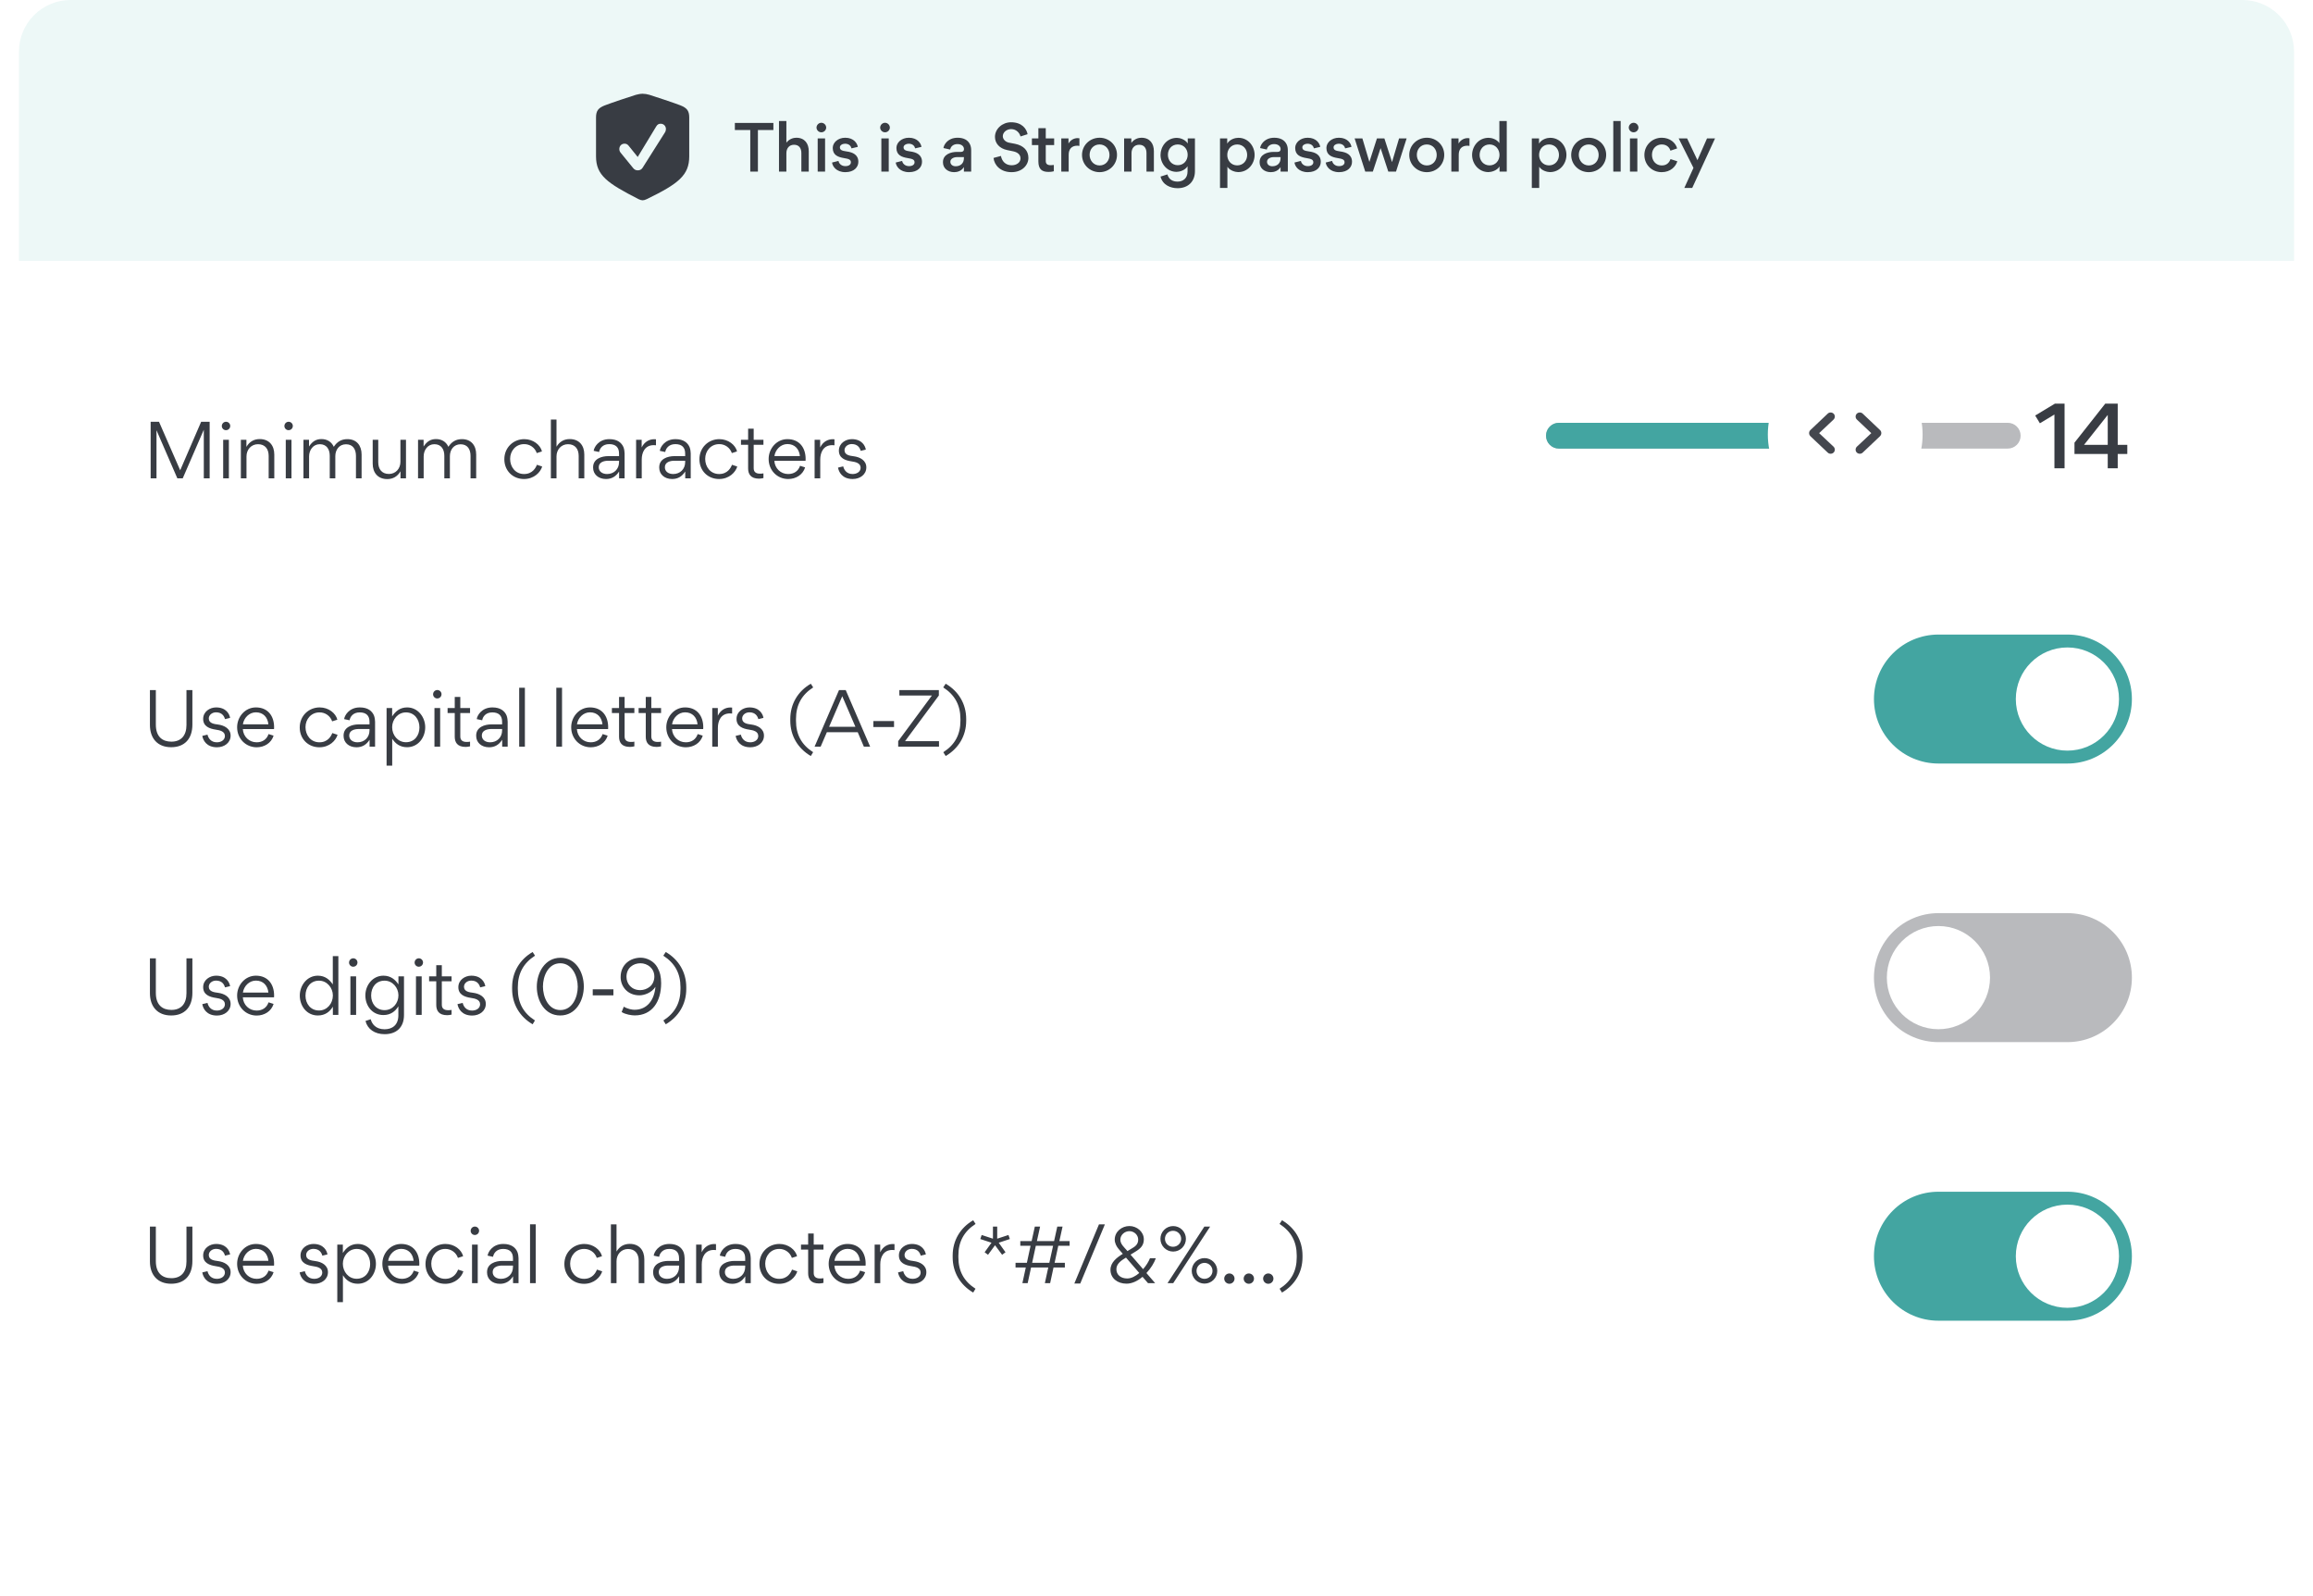 <svg width="3050" height="2105" viewBox="0 0 3050 2105" fill="none" xmlns="http://www.w3.org/2000/svg">
<g filter="url(#filter0_d_70_1887)">
<path d="M2956.97 0H93.028C55.457 0 25 30.457 25 68.028V1986.39C25 2023.96 55.457 2054.42 93.028 2054.42H2956.97C2994.54 2054.42 3025 2023.96 3025 1986.39V68.028C3025 30.457 2994.54 0 2956.97 0Z" fill="white"/>
</g>
<path d="M253.695 909.944H245.887V955.944C245.887 969.845 238.837 977.944 225.979 977.944C214.454 977.944 205.504 971.753 205.504 955.469V909.944H197.695V955.845C197.695 973.469 207.603 985.277 225.695 985.277C243.411 985.277 253.695 974.228 253.695 955.37V909.944ZM304.085 970.036C304.085 960.802 295.709 956.419 287.418 955.37C282.184 954.703 275.326 953.753 275.326 947.37C275.326 942.994 279.418 939.277 284.943 939.277C293.043 939.277 295.801 944.802 296.66 948.228L303.419 946.611C302.66 941.753 298.376 932.802 284.943 932.802C276.567 932.802 267.901 938.419 267.901 947.944C267.901 957.845 276.184 960.894 284.66 962.136C289.901 962.894 296.567 964.327 296.567 970.511C296.567 975.845 291.518 978.802 285.993 978.802C278.085 978.802 274.66 973.277 273.61 968.703L266.752 970.327C267.709 976.036 272.284 985.37 286.085 985.37C295.901 985.37 304.085 979.37 304.085 970.036ZM361.348 961.37C361.44 960.611 361.44 959.753 361.44 958.894C361.44 944.036 353.156 932.802 337.44 932.802C323.156 932.802 312.681 945.178 312.681 958.994C312.681 973.66 323.731 985.37 338.489 985.37C348.582 985.37 357.731 979.845 360.773 970.036L354.106 967.944C351.731 975.086 345.915 978.802 338.397 978.802C328.489 978.802 320.773 971.277 320.206 961.37H361.348ZM320.298 955.086C321.539 946.611 328.582 939.277 337.44 939.277C347.156 939.277 352.965 945.845 353.915 955.086H320.298ZM402.844 958.802C402.844 948.228 410.369 939.37 421.227 939.37C424.913 939.302 428.524 940.41 431.537 942.533C434.551 944.657 436.809 947.685 437.986 951.178L444.844 948.994C442.745 940.419 433.319 932.802 421.511 932.802C407.128 932.802 395.227 943.845 395.227 959.277C395.227 974.511 406.461 985.37 421.128 985.37C434.461 985.37 442.844 976.511 445.128 968.894L438.177 966.611C436.745 970.419 432.461 978.802 421.227 978.802C409.702 978.802 402.844 969.37 402.844 958.802ZM487.248 955.178H473.149C464.106 955.178 453.057 958.802 453.057 969.845V970.419C453.057 978.994 459.816 985.37 470.106 985.37C477.723 985.37 483.248 981.845 487.248 975.561H487.34V984.511H494.582V951.66C494.582 950.036 494.199 946.036 493.057 943.277C490.582 937.66 485.248 932.802 474.482 932.802C459.915 932.802 454.199 943.944 453.816 948.228L460.957 949.753C461.816 944.894 465.723 939.37 474.291 939.37C482.773 939.37 487.248 943.561 487.248 951.753V955.178ZM487.248 961.277V963.086C487.248 972.419 480.482 978.802 471.44 978.802C465.34 978.802 460.482 975.561 460.482 969.845C460.482 962.994 467.624 961.277 473.057 961.277H487.248ZM560.709 958.994C560.709 945.753 551.284 932.802 536.801 932.802C527.184 932.802 521.184 938.327 517.092 944.703V933.66H509.759V1009.56H517.184V974.036C521.284 980.511 527.376 985.277 536.801 985.277C551.284 985.277 560.709 972.703 560.709 958.994ZM535.284 978.703C524.518 978.703 517.092 969.37 517.092 958.894C517.092 948.703 524.801 939.37 535.284 939.37C546.518 939.37 553.092 948.611 553.092 959.178C553.092 969.944 546.518 978.703 535.284 978.703ZM571.078 915.469C571.08 916.934 571.663 918.338 572.698 919.373C573.734 920.409 575.138 920.992 576.603 920.994C577.71 921.004 578.794 920.684 579.718 920.075C580.643 919.466 581.365 918.596 581.793 917.576C582.221 916.555 582.336 915.43 582.122 914.344C581.909 913.258 581.377 912.26 580.594 911.478C579.811 910.695 578.814 910.163 577.728 909.95C576.642 909.736 575.517 909.851 574.496 910.279C573.476 910.707 572.606 911.429 571.997 912.353C571.388 913.278 571.068 914.362 571.078 915.469ZM572.887 933.66V984.511H580.411V933.66H572.887ZM614.014 984.894C615.348 984.894 618.305 984.611 619.83 984.136V977.944C618.323 978.233 616.789 978.361 615.255 978.327C609.638 978.327 606.972 975.753 606.972 971.178V940.228H619.83V933.66H606.972V918.994H599.638V933.66H590.206V940.228H599.638V971.37C599.638 978.802 602.972 984.894 614.014 984.894ZM662.099 955.178H648.007C638.957 955.178 627.908 958.802 627.908 969.845V970.419C627.908 978.994 634.674 985.37 644.957 985.37C652.575 985.37 658.099 981.845 662.099 975.561H662.199V984.511H669.433V951.66C669.433 950.036 669.057 946.036 667.908 943.277C665.433 937.66 660.099 932.802 649.34 932.802C634.766 932.802 629.057 943.944 628.674 948.228L635.816 949.753C636.674 944.894 640.575 939.37 649.149 939.37C657.624 939.37 662.099 943.561 662.099 951.753V955.178ZM662.099 961.277V963.086C662.099 972.419 655.34 978.802 646.291 978.802C640.199 978.802 635.34 975.561 635.34 969.845C635.34 962.994 642.482 961.277 647.908 961.277H662.099ZM684.61 906.894V984.511H692.135V906.894H684.61ZM733.582 906.894V984.511H741.106V906.894H733.582ZM801.858 961.37C801.95 960.611 801.95 959.753 801.95 958.894C801.95 944.036 793.667 932.802 777.95 932.802C763.667 932.802 753.192 945.178 753.192 958.994C753.192 973.66 764.234 985.37 779 985.37C789.092 985.37 798.234 979.845 801.284 970.036L794.617 967.944C792.234 975.086 786.426 978.802 778.901 978.802C769 978.802 761.284 971.277 760.716 961.37H801.858ZM760.808 955.086C762.05 946.611 769.092 939.277 777.95 939.277C787.667 939.277 793.475 945.845 794.426 955.086H760.808ZM830.681 984.894C832.014 984.894 834.965 984.611 836.489 984.136V977.944C835.348 978.228 833.539 978.327 831.922 978.327C826.298 978.327 823.631 975.753 823.631 971.178V940.228H836.489V933.66H823.631V918.994H816.298V933.66H806.872V940.228H816.298V971.37C816.298 978.802 819.631 984.894 830.681 984.894ZM865.908 984.894C867.241 984.894 870.191 984.611 871.716 984.136V977.944C870.574 978.228 868.766 978.327 867.149 978.327C861.525 978.327 858.858 975.753 858.858 971.178V940.228H871.716V933.66H858.858V918.994H851.525V933.66H842.099V940.228H851.525V971.37C851.525 978.802 854.858 984.894 865.908 984.894ZM927.255 961.37C927.348 960.611 927.348 959.753 927.348 958.894C927.348 944.036 919.064 932.802 903.348 932.802C889.064 932.802 878.589 945.178 878.589 958.994C878.589 973.66 889.638 985.37 904.397 985.37C914.489 985.37 923.638 979.845 926.681 970.036L920.014 967.944C917.638 975.086 911.823 978.802 904.305 978.802C894.397 978.802 886.681 971.277 886.114 961.37H927.255ZM886.206 955.086C887.447 946.611 894.489 939.277 903.348 939.277C913.064 939.277 918.872 945.845 919.823 955.086H886.206ZM946.532 933.66H939.199V984.511H946.624V959.66C946.624 950.611 950.532 940.703 962.532 940.703C963.482 940.703 964.44 940.802 965.39 940.894V932.994C964.816 932.894 963.39 932.894 962.915 932.894C957.106 932.894 950.34 935.845 946.532 943.753V933.66ZM1007.39 970.036C1007.39 960.802 999.014 956.419 990.723 955.37C985.489 954.703 978.631 953.753 978.631 947.37C978.631 942.994 982.723 939.277 988.248 939.277C996.347 939.277 999.106 944.802 999.965 948.228L1006.72 946.611C1005.96 941.753 1001.68 932.802 988.248 932.802C979.865 932.802 971.199 938.419 971.199 947.944C971.199 957.845 979.489 960.894 987.965 962.136C993.199 962.894 999.865 964.327 999.865 970.511C999.865 975.845 994.823 978.802 989.298 978.802C981.39 978.802 977.965 973.277 976.915 968.703L970.057 970.327C971.014 976.036 975.582 985.37 989.39 985.37C999.199 985.37 1007.39 979.37 1007.39 970.036ZM1042.11 950.419C1042.11 970.228 1052.11 986.894 1069.16 996.894L1072.2 991.845C1056.87 982.036 1049.63 968.611 1049.63 950.419V948.036C1049.63 929.845 1056.96 916.327 1072.3 906.419L1069.16 901.561C1052.11 911.469 1042.11 928.228 1042.11 948.036V950.419ZM1131.01 965.469L1139.11 984.511H1147.39L1115.2 909.944H1106.34L1074.15 984.511H1082.15L1090.34 965.469H1131.01ZM1110.62 918.036L1127.96 958.327H1093.29L1110.62 918.036ZM1151.67 950.802V958.703H1178.91V950.802H1151.67ZM1238.2 984.511V977.277H1193.44L1238.01 917.086V909.944H1185.91V917.086H1228.87L1184.39 977.277V984.511H1238.2ZM1274.06 948.036C1274.06 928.228 1264.06 911.469 1247.01 901.561L1243.78 906.419C1259.11 916.327 1266.45 929.845 1266.45 948.036V950.419C1266.45 968.611 1259.21 982.036 1243.87 991.845L1247.01 996.894C1264.06 986.894 1274.06 970.228 1274.06 950.419V948.036ZM253.695 1263.68H245.887V1309.68C245.887 1323.59 238.837 1331.68 225.979 1331.68C214.454 1331.68 205.504 1325.49 205.504 1309.21V1263.68H197.695V1309.59C197.695 1327.21 207.603 1339.01 225.695 1339.01C243.411 1339.01 253.695 1327.97 253.695 1309.11V1263.68ZM304.085 1323.78C304.085 1314.54 295.709 1310.16 287.418 1309.11C282.184 1308.45 275.326 1307.49 275.326 1301.11C275.326 1296.73 279.418 1293.02 284.943 1293.02C293.043 1293.02 295.801 1298.54 296.66 1301.97L303.419 1300.35C302.66 1295.49 298.376 1286.54 284.943 1286.54C276.567 1286.54 267.901 1292.16 267.901 1301.68C267.901 1311.59 276.184 1314.64 284.66 1315.87C289.901 1316.64 296.567 1318.06 296.567 1324.26C296.567 1329.59 291.518 1332.54 285.993 1332.54C278.085 1332.54 274.66 1327.01 273.61 1322.45L266.752 1324.06C267.709 1329.78 272.284 1339.11 286.085 1339.11C295.901 1339.11 304.085 1333.11 304.085 1323.78ZM361.348 1315.11C361.44 1314.35 361.44 1313.49 361.44 1312.64C361.44 1297.78 353.156 1286.54 337.44 1286.54C323.156 1286.54 312.681 1298.92 312.681 1312.73C312.681 1327.4 323.731 1339.11 338.489 1339.11C348.582 1339.11 357.731 1333.59 360.773 1323.78L354.106 1321.68C351.731 1328.82 345.915 1332.54 338.397 1332.54C328.489 1332.54 320.773 1325.01 320.206 1315.11H361.348ZM320.298 1308.82C321.539 1300.35 328.582 1293.02 337.44 1293.02C347.156 1293.02 352.965 1299.59 353.915 1308.82H320.298ZM395.319 1312.73C395.319 1326.64 404.56 1339.01 419.128 1339.01C428.936 1339.01 435.035 1333.87 438.936 1327.4V1338.26H446.177V1260.73H438.844V1298.06C434.745 1292.06 428.936 1286.54 419.128 1286.54C404.745 1286.54 395.319 1299.49 395.319 1312.73ZM420.653 1332.45C409.511 1332.45 402.844 1323.4 402.844 1312.92C402.844 1301.97 409.511 1293.11 420.653 1293.11C431.227 1293.11 438.936 1302.54 438.936 1312.64C438.936 1323.11 431.411 1332.45 420.653 1332.45ZM460.255 1269.21C460.255 1272.26 462.731 1274.73 465.78 1274.73C466.885 1274.74 467.967 1274.42 468.889 1273.81C469.811 1273.2 470.531 1272.33 470.958 1271.31C471.385 1270.3 471.498 1269.17 471.285 1268.09C471.072 1267 470.54 1266.01 469.759 1265.23C468.978 1264.45 467.982 1263.92 466.898 1263.7C465.814 1263.49 464.691 1263.6 463.672 1264.03C462.653 1264.46 461.784 1265.18 461.176 1266.1C460.567 1267.02 460.247 1268.1 460.255 1269.21ZM462.064 1287.4V1338.26H469.589V1287.4H462.064ZM525.291 1338.73C525.291 1351.97 516.915 1357.21 507.106 1357.21C495.291 1357.21 490.34 1349.87 488.816 1343.97L481.957 1346.26C484.624 1357.02 494.057 1363.68 507.199 1363.68C522.624 1363.68 532.723 1354.82 532.723 1338.45V1287.4H525.39V1298.06C521.39 1292.06 515.482 1286.54 505.582 1286.54C491.199 1286.54 481.773 1299.31 481.773 1312.54C481.773 1326.45 491.007 1338.45 505.582 1338.45C515.199 1338.45 521.39 1333.4 525.291 1326.92V1338.73ZM507.106 1331.97C495.957 1331.97 489.39 1323.21 489.39 1312.73C489.39 1301.68 495.957 1293.11 507.106 1293.11C517.674 1293.11 525.39 1302.45 525.39 1312.45C525.39 1322.82 517.865 1331.97 507.106 1331.97ZM546.709 1269.21C546.709 1272.26 549.184 1274.73 552.234 1274.73C553.339 1274.74 554.421 1274.42 555.343 1273.81C556.265 1273.2 556.985 1272.33 557.412 1271.31C557.839 1270.3 557.952 1269.17 557.739 1268.09C557.525 1267 556.994 1266.01 556.213 1265.23C555.432 1264.45 554.436 1263.92 553.352 1263.7C552.268 1263.49 551.145 1263.6 550.126 1264.03C549.107 1264.46 548.238 1265.18 547.63 1266.1C547.021 1267.02 546.701 1268.1 546.709 1269.21ZM548.518 1287.4V1338.26H556.043V1287.4H548.518ZM589.652 1338.64C590.986 1338.64 593.936 1338.35 595.461 1337.87V1331.68C593.955 1331.97 592.421 1332.1 590.887 1332.06C585.269 1332.06 582.603 1329.49 582.603 1324.92V1293.97H595.461V1287.4H582.603V1272.73H575.27V1287.4H565.844V1293.97H575.27V1325.11C575.27 1332.54 578.603 1338.64 589.652 1338.64ZM640.589 1323.78C640.589 1314.54 632.213 1310.16 623.922 1309.11C618.688 1308.45 611.83 1307.49 611.83 1301.11C611.83 1296.73 615.922 1293.02 621.447 1293.02C629.546 1293.02 632.305 1298.54 633.163 1301.97L639.922 1300.35C639.163 1295.49 634.879 1286.54 621.447 1286.54C613.064 1286.54 604.397 1292.16 604.397 1301.68C604.397 1311.59 612.688 1314.64 621.163 1315.87C626.397 1316.64 633.064 1318.06 633.064 1324.26C633.064 1329.59 628.021 1332.54 622.496 1332.54C614.589 1332.54 611.163 1327.01 610.114 1322.45L603.255 1324.06C604.213 1329.78 608.78 1339.11 622.589 1339.11C632.397 1339.11 640.589 1333.11 640.589 1323.78ZM675.305 1304.16C675.305 1323.97 685.305 1340.64 702.355 1350.64L705.404 1345.59C690.071 1335.78 682.83 1322.35 682.83 1304.16V1301.78C682.83 1283.59 690.163 1270.06 705.496 1260.16L702.355 1255.31C685.305 1265.21 675.305 1281.97 675.305 1301.78V1304.16ZM738.702 1339.01C759.369 1339.01 769.844 1319.31 769.844 1300.82C769.844 1282.35 759.56 1262.92 739.085 1262.92C718.419 1262.92 707.844 1282.73 707.844 1301.21C707.844 1319.68 718.227 1339.01 738.702 1339.01ZM738.794 1270.16C754.894 1270.16 761.844 1287.87 761.844 1301.21C761.844 1314.54 754.986 1331.87 738.894 1331.87C722.702 1331.87 715.943 1314.26 715.943 1300.82C715.943 1287.4 722.702 1270.16 738.794 1270.16ZM781.617 1304.54V1312.45H808.851V1304.54H781.617ZM836.667 1331.49C833.518 1331.49 827.518 1330.45 822.567 1327.4L819.709 1334.45C824.667 1337.68 832.851 1338.92 836.95 1338.92C860 1338.92 871.808 1320.73 871.808 1296.45C871.808 1287.87 870.376 1281.87 866.759 1275.4C862.376 1267.49 853.043 1262.82 844.851 1262.82C831.518 1262.82 818.376 1271.4 818.376 1288.45C818.376 1300.54 827.333 1312.45 843.142 1312.45C849.426 1312.45 859.234 1309.21 864.284 1301.21C862.851 1318.45 853.518 1331.49 836.667 1331.49ZM844.284 1305.59C832.759 1305.59 826.092 1297.21 826.092 1288.06C826.092 1276.26 835.043 1270.16 844.475 1270.16C853.709 1270.16 862.851 1276.64 862.851 1287.78C862.851 1292.92 860.667 1298.06 856.95 1301.01C853.374 1303.94 848.904 1305.55 844.284 1305.59ZM904.936 1301.78C904.936 1281.97 894.936 1265.21 877.894 1255.31L874.652 1260.16C889.986 1270.06 897.319 1283.59 897.319 1301.78V1304.16C897.319 1322.35 890.078 1335.78 874.745 1345.59L877.894 1350.64C894.936 1340.64 904.936 1323.97 904.936 1304.16V1301.78ZM253.695 1617.43H245.887V1663.43C245.887 1677.33 238.837 1685.43 225.979 1685.43C214.454 1685.43 205.504 1679.23 205.504 1662.95V1617.43H197.695V1663.33C197.695 1680.95 207.603 1692.76 225.695 1692.76C243.411 1692.76 253.695 1681.71 253.695 1662.85V1617.43ZM304.085 1677.52C304.085 1668.28 295.709 1663.9 287.418 1662.85C282.184 1662.19 275.326 1661.23 275.326 1654.85C275.326 1650.47 279.418 1646.76 284.943 1646.76C293.043 1646.76 295.801 1652.28 296.66 1655.71L303.419 1654.09C302.66 1649.23 298.376 1640.28 284.943 1640.28C276.567 1640.28 267.901 1645.9 267.901 1655.43C267.901 1665.33 276.184 1668.38 284.66 1669.62C289.901 1670.38 296.567 1671.8 296.567 1677.99C296.567 1683.33 291.518 1686.28 285.993 1686.28C278.085 1686.28 274.66 1680.76 273.61 1676.19L266.752 1677.8C267.709 1683.52 272.284 1692.85 286.085 1692.85C295.901 1692.85 304.085 1686.85 304.085 1677.52ZM361.348 1668.85C361.44 1668.09 361.44 1667.23 361.44 1666.38C361.44 1651.52 353.156 1640.28 337.44 1640.28C323.156 1640.28 312.681 1652.66 312.681 1666.47C312.681 1681.14 323.731 1692.85 338.489 1692.85C348.582 1692.85 357.731 1687.33 360.773 1677.52L354.106 1675.43C351.731 1682.57 345.915 1686.28 338.397 1686.28C328.489 1686.28 320.773 1678.76 320.206 1668.85H361.348ZM320.298 1662.57C321.539 1654.09 328.582 1646.76 337.44 1646.76C347.156 1646.76 352.965 1653.33 353.915 1662.57H320.298ZM432.461 1677.52C432.461 1668.28 424.078 1663.9 415.794 1662.85C410.56 1662.19 403.702 1661.23 403.702 1654.85C403.702 1650.47 407.794 1646.76 413.319 1646.76C421.411 1646.76 424.177 1652.28 425.035 1655.71L431.794 1654.09C431.036 1649.23 426.745 1640.28 413.319 1640.28C404.936 1640.28 396.27 1645.9 396.27 1655.43C396.27 1665.33 404.56 1668.38 413.035 1669.62C418.27 1670.38 424.936 1671.8 424.936 1677.99C424.936 1683.33 419.894 1686.28 414.369 1686.28C406.461 1686.28 403.035 1680.76 401.986 1676.19L395.128 1677.8C396.078 1683.52 400.653 1692.85 414.461 1692.85C424.27 1692.85 432.461 1686.85 432.461 1677.52ZM495.723 1666.47C495.723 1653.23 486.291 1640.28 471.816 1640.28C462.199 1640.28 456.199 1645.8 452.099 1652.19V1641.14H444.766V1717.04H452.199V1681.52C456.291 1687.99 462.39 1692.76 471.816 1692.76C486.291 1692.76 495.723 1680.19 495.723 1666.47ZM470.291 1686.19C459.532 1686.19 452.099 1676.85 452.099 1666.38C452.099 1656.19 459.816 1646.85 470.291 1646.85C481.532 1646.85 488.099 1656.09 488.099 1666.66C488.099 1677.43 481.532 1686.19 470.291 1686.19ZM552.851 1668.85C552.943 1668.09 552.943 1667.23 552.943 1666.38C552.943 1651.52 544.66 1640.28 528.943 1640.28C514.66 1640.28 504.184 1652.66 504.184 1666.47C504.184 1681.14 515.227 1692.85 529.993 1692.85C540.085 1692.85 549.227 1687.33 552.277 1677.52L545.61 1675.43C543.227 1682.57 537.418 1686.28 529.894 1686.28C519.993 1686.28 512.277 1678.76 511.709 1668.85H552.851ZM511.802 1662.57C513.043 1654.09 520.085 1646.76 528.943 1646.76C538.66 1646.76 544.468 1653.33 545.418 1662.57H511.802ZM568.702 1666.28C568.702 1655.71 576.22 1646.85 587.078 1646.85C590.765 1646.78 594.378 1647.89 597.393 1650.01C600.408 1652.14 602.667 1655.17 603.844 1658.66L610.702 1656.47C608.603 1647.9 599.177 1640.28 587.369 1640.28C572.986 1640.28 561.078 1651.33 561.078 1666.76C561.078 1681.99 572.319 1692.85 586.986 1692.85C600.319 1692.85 608.702 1683.99 610.986 1676.38L604.035 1674.09C602.603 1677.9 598.319 1686.28 587.078 1686.28C575.553 1686.28 568.702 1676.85 568.702 1666.28ZM620.624 1622.95C620.628 1624.41 621.211 1625.82 622.247 1626.85C623.282 1627.89 624.685 1628.47 626.149 1628.47C627.254 1628.48 628.336 1628.16 629.259 1627.55C630.181 1626.94 630.901 1626.07 631.327 1625.05C631.754 1624.03 631.867 1622.91 631.653 1621.82C631.439 1620.74 630.907 1619.74 630.126 1618.96C629.344 1618.18 628.347 1617.65 627.263 1617.44C626.178 1617.23 625.055 1617.34 624.036 1617.77C623.017 1618.2 622.149 1618.92 621.541 1619.84C620.934 1620.76 620.614 1621.85 620.624 1622.95ZM622.433 1641.14V1691.99H629.957V1641.14H622.433ZM676.426 1662.66H662.326C653.284 1662.66 642.234 1666.28 642.234 1677.33V1677.9C642.234 1686.47 648.993 1692.85 659.284 1692.85C666.901 1692.85 672.426 1689.33 676.426 1683.04H676.518V1691.99H683.759V1659.14C683.759 1657.52 683.376 1653.52 682.234 1650.76C679.759 1645.14 674.426 1640.28 663.66 1640.28C649.092 1640.28 643.376 1651.43 642.993 1655.71L650.142 1657.23C650.993 1652.38 654.901 1646.85 663.475 1646.85C671.95 1646.85 676.426 1651.04 676.426 1659.23V1662.66ZM676.426 1668.76V1670.57C676.426 1679.9 669.66 1686.28 660.617 1686.28C654.518 1686.28 649.66 1683.04 649.66 1677.33C649.66 1670.47 656.809 1668.76 662.234 1668.76H676.426ZM698.936 1614.38V1691.99H706.461V1614.38H698.936ZM751.809 1666.28C751.809 1655.71 759.333 1646.85 770.192 1646.85C773.877 1646.78 777.489 1647.89 780.502 1650.02C783.515 1652.14 785.774 1655.17 786.95 1658.66L793.808 1656.47C791.716 1647.9 782.284 1640.28 770.475 1640.28C756.092 1640.28 744.192 1651.33 744.192 1666.76C744.192 1681.99 755.426 1692.85 770.092 1692.85C783.426 1692.85 791.809 1683.99 794.092 1676.38L787.142 1674.09C785.716 1677.9 781.426 1686.28 770.192 1686.28C758.667 1686.28 751.809 1676.85 751.809 1666.28ZM842.213 1691.99H849.638V1660.57C849.638 1648.66 842.879 1640.19 830.404 1640.19C822.879 1640.19 816.972 1643.62 812.972 1650.28V1614.47H805.546V1691.99H812.972V1663.04C812.972 1653.99 819.262 1646.95 828.121 1646.95C837.546 1646.95 842.213 1653.33 842.213 1662.38V1691.99ZM895.433 1662.66H881.34C872.291 1662.66 861.241 1666.28 861.241 1677.33V1677.9C861.241 1686.47 868.007 1692.85 878.291 1692.85C885.908 1692.85 891.433 1689.33 895.433 1683.04H895.532V1691.99H902.766V1659.14C902.766 1657.52 902.39 1653.52 901.241 1650.76C898.766 1645.14 893.433 1640.28 882.674 1640.28C868.099 1640.28 862.39 1651.43 862.007 1655.71L869.149 1657.23C870.007 1652.38 873.908 1646.85 882.482 1646.85C890.957 1646.85 895.433 1651.04 895.433 1659.23V1662.66ZM895.433 1668.76V1670.57C895.433 1679.9 888.674 1686.28 879.624 1686.28C873.532 1686.28 868.674 1683.04 868.674 1677.33C868.674 1670.47 875.816 1668.76 881.241 1668.76H895.433ZM925.277 1641.14H917.943V1691.99H925.376V1667.14C925.376 1658.09 929.277 1648.19 941.277 1648.19C942.234 1648.19 943.184 1648.28 944.135 1648.38V1640.47C943.567 1640.38 942.135 1640.38 941.66 1640.38C935.851 1640.38 929.085 1643.33 925.277 1651.23V1641.14ZM982.631 1662.66H968.532C959.489 1662.66 948.44 1666.28 948.44 1677.33V1677.9C948.44 1686.47 955.199 1692.85 965.489 1692.85C973.106 1692.85 978.631 1689.33 982.631 1683.04H982.723V1691.99H989.965V1659.14C989.965 1657.52 989.582 1653.52 988.44 1650.76C985.965 1645.14 980.631 1640.28 969.865 1640.28C955.298 1640.28 949.582 1651.43 949.199 1655.71L956.348 1657.23C957.199 1652.38 961.106 1646.85 969.681 1646.85C978.156 1646.85 982.631 1651.04 982.631 1659.23V1662.66ZM982.631 1668.76V1670.57C982.631 1679.9 975.865 1686.28 966.823 1686.28C960.723 1686.28 955.865 1683.04 955.865 1677.33C955.865 1670.47 963.014 1668.76 968.44 1668.76H982.631ZM1009.04 1666.28C1009.04 1655.71 1016.57 1646.85 1027.43 1646.85C1031.11 1646.78 1034.72 1647.89 1037.74 1650.01C1040.75 1652.14 1043.01 1655.17 1044.18 1658.66L1051.04 1656.47C1048.95 1647.9 1039.52 1640.28 1027.71 1640.28C1013.33 1640.28 1001.43 1651.33 1001.43 1666.76C1001.43 1681.99 1012.67 1692.85 1027.33 1692.85C1040.67 1692.85 1049.04 1683.99 1051.33 1676.38L1044.38 1674.09C1042.95 1677.9 1038.67 1686.28 1027.43 1686.28C1015.9 1686.28 1009.04 1676.85 1009.04 1666.28ZM1080.04 1692.38C1081.37 1692.38 1084.32 1692.09 1085.84 1691.62V1685.43C1084.7 1685.71 1082.89 1685.8 1081.27 1685.8C1075.65 1685.8 1072.99 1683.23 1072.99 1678.66V1647.71H1085.84V1641.14H1072.99V1626.47H1065.65V1641.14H1056.23V1647.71H1065.65V1678.85C1065.65 1686.28 1068.99 1692.38 1080.04 1692.38ZM1141.38 1668.85C1141.48 1668.09 1141.48 1667.23 1141.48 1666.38C1141.48 1651.52 1133.19 1640.28 1117.48 1640.28C1103.19 1640.28 1092.72 1652.66 1092.72 1666.47C1092.72 1681.14 1103.76 1692.85 1118.52 1692.85C1128.62 1692.85 1137.76 1687.33 1140.81 1677.52L1134.14 1675.43C1131.76 1682.57 1125.95 1686.28 1118.43 1686.28C1108.52 1686.28 1100.81 1678.76 1100.23 1668.85H1141.38ZM1100.33 1662.57C1101.57 1654.09 1108.62 1646.76 1117.48 1646.76C1127.19 1646.76 1133 1653.33 1133.95 1662.57H1100.33ZM1160.66 1641.14H1153.33V1691.99H1160.75V1667.14C1160.75 1658.09 1164.66 1648.19 1176.66 1648.19C1177.61 1648.19 1178.56 1648.28 1179.52 1648.38V1640.47C1178.94 1640.38 1177.52 1640.38 1177.04 1640.38C1171.23 1640.38 1164.47 1643.33 1160.66 1651.23V1641.14ZM1221.52 1677.52C1221.52 1668.28 1213.13 1663.9 1204.85 1662.85C1199.61 1662.19 1192.76 1661.23 1192.76 1654.85C1192.76 1650.47 1196.85 1646.76 1202.38 1646.76C1210.47 1646.76 1213.23 1652.28 1214.09 1655.71L1220.85 1654.09C1220.09 1649.23 1215.8 1640.28 1202.38 1640.28C1193.99 1640.28 1185.33 1645.9 1185.33 1655.43C1185.33 1665.33 1193.61 1668.38 1202.09 1669.62C1207.33 1670.38 1213.99 1671.8 1213.99 1677.99C1213.99 1683.33 1208.94 1686.28 1203.43 1686.28C1195.52 1686.28 1192.09 1680.76 1191.04 1676.19L1184.18 1677.8C1185.13 1683.52 1189.71 1692.85 1203.52 1692.85C1213.33 1692.85 1221.52 1686.85 1221.52 1677.52ZM1256.23 1657.9C1256.23 1677.71 1266.23 1694.38 1283.28 1704.38L1286.33 1699.33C1270.99 1689.52 1263.76 1676.09 1263.76 1657.9V1655.52C1263.76 1637.33 1271.09 1623.8 1286.43 1613.9L1283.28 1609.04C1266.23 1618.95 1256.23 1635.71 1256.23 1655.52V1657.9ZM1325.89 1651.23L1316.94 1638.66L1331.61 1633.8L1329.8 1628.47L1314.94 1633.33V1617.43H1309.33V1633.33L1294.47 1628.47L1292.66 1633.8L1307.42 1638.66L1298.37 1651.23L1302.85 1654.57L1312.09 1641.99L1321.42 1654.57L1325.89 1651.23ZM1390.64 1665.14L1395.5 1642.66H1410.45V1636.47H1396.93L1401.12 1617.43H1394.16L1389.97 1636.47H1367.31L1371.5 1617.43H1364.55L1360.35 1636.47H1345.4V1642.66H1358.93L1354.07 1665.14H1339.12V1671.33H1352.64L1348.16 1691.99H1355.12L1359.6 1671.33H1382.26L1377.79 1691.99H1384.74L1389.21 1671.33H1404.16V1665.14H1390.64ZM1361.02 1665.14L1365.88 1642.66H1388.64L1383.69 1665.14H1361.02ZM1416.65 1692.47H1424.46L1456.94 1614.47H1449.13L1416.65 1692.47ZM1516.38 1659.14C1514.67 1663.52 1511.43 1668.85 1507.33 1673.52L1490.77 1654.38L1497.62 1650.19C1504.1 1646.19 1508.29 1642.09 1508.29 1634.19C1508.29 1624.09 1498.96 1616.66 1489.33 1616.66C1479.24 1616.66 1469.91 1623.99 1469.91 1634.66C1469.91 1639.14 1472.38 1643.9 1475.15 1647.04L1480.57 1653.33C1472.86 1658.09 1464.29 1664.47 1464.29 1674.38C1464.29 1685.52 1473.62 1692.66 1485.43 1692.66C1492.96 1692.66 1500.29 1688.95 1506.57 1683.62L1513.82 1691.99H1523.24L1511.72 1678.66C1517.52 1672.47 1522 1665.23 1524.1 1659.14H1516.38ZM1489.24 1623.43C1495.43 1623.43 1500.86 1628.28 1500.86 1634.57C1500.86 1638.85 1498.96 1642.28 1494.19 1645.14L1486.67 1649.71L1485.82 1648.66C1482.38 1644.66 1477.33 1640.47 1477.33 1634.66C1477.33 1628.28 1483.05 1623.43 1489.24 1623.43ZM1486.38 1685.8C1477.72 1685.8 1472.1 1680.85 1472.1 1673.52C1472.1 1666.19 1478.96 1661.8 1484.77 1658.28L1502.29 1678.57C1497.43 1682.76 1491.82 1685.8 1486.38 1685.8ZM1563.79 1633.52C1563.79 1629.06 1562.02 1624.79 1558.87 1621.63C1555.72 1618.48 1551.44 1616.71 1546.99 1616.71C1542.53 1616.71 1538.25 1618.48 1535.1 1621.63C1531.95 1624.79 1530.18 1629.06 1530.18 1633.52C1530.18 1637.98 1531.95 1642.25 1535.1 1645.4C1538.25 1648.56 1542.53 1650.33 1546.99 1650.33C1551.44 1650.33 1555.72 1648.56 1558.87 1645.4C1562.02 1642.25 1563.79 1637.98 1563.79 1633.52ZM1539.51 1691.99H1547.04L1595.7 1617.43H1588.08L1539.51 1691.99ZM1557.51 1633.52C1557.51 1639.33 1552.74 1643.99 1546.94 1643.99C1545.53 1644.03 1544.13 1643.78 1542.83 1643.27C1541.52 1642.76 1540.32 1641.99 1539.32 1641.01C1538.31 1640.03 1537.51 1638.86 1536.97 1637.56C1536.42 1636.27 1536.14 1634.88 1536.14 1633.47C1536.14 1632.07 1536.42 1630.68 1536.97 1629.38C1537.51 1628.09 1538.31 1626.91 1539.32 1625.93C1540.32 1624.95 1541.52 1624.18 1542.83 1623.67C1544.13 1623.16 1545.53 1622.91 1546.94 1622.95C1552.74 1622.95 1557.51 1627.62 1557.51 1633.52ZM1605.13 1675.8C1605.13 1673.59 1604.7 1671.39 1603.85 1669.35C1603.01 1667.3 1601.76 1665.44 1600.2 1663.88C1598.63 1662.31 1596.77 1661.07 1594.72 1660.22C1592.68 1659.38 1590.48 1658.95 1588.27 1658.95C1583.81 1658.95 1579.54 1660.72 1576.38 1663.87C1573.23 1667.03 1571.46 1671.3 1571.46 1675.76C1571.46 1680.22 1573.23 1684.49 1576.38 1687.65C1579.54 1690.8 1583.81 1692.57 1588.27 1692.57C1590.48 1692.57 1592.67 1692.15 1594.71 1691.31C1596.75 1690.47 1598.61 1689.23 1600.17 1687.68C1601.74 1686.12 1602.98 1684.27 1603.83 1682.23C1604.68 1680.2 1605.12 1678.01 1605.13 1675.8ZM1598.84 1675.8C1598.84 1681.62 1594.08 1686.28 1588.27 1686.28C1586.89 1686.29 1585.53 1686.02 1584.25 1685.49C1582.98 1684.97 1581.82 1684.2 1580.85 1683.22C1579.88 1682.25 1579.11 1681.09 1578.58 1679.82C1578.06 1678.54 1577.79 1677.18 1577.79 1675.8C1577.79 1669.9 1582.46 1665.23 1588.27 1665.23C1594.08 1665.23 1598.84 1669.9 1598.84 1675.8ZM1614.3 1685.99C1614.3 1687.8 1615.02 1689.53 1616.29 1690.81C1617.57 1692.08 1619.3 1692.8 1621.11 1692.8C1622.91 1692.8 1624.64 1692.08 1625.92 1690.81C1627.2 1689.53 1627.91 1687.8 1627.91 1685.99C1627.91 1684.19 1627.2 1682.46 1625.92 1681.18C1624.64 1679.9 1622.91 1679.19 1621.11 1679.19C1619.3 1679.19 1617.57 1679.9 1616.29 1681.18C1615.02 1682.46 1614.3 1684.19 1614.3 1685.99ZM1639.94 1685.99C1639.94 1687.8 1640.66 1689.53 1641.94 1690.81C1643.21 1692.08 1644.95 1692.8 1646.75 1692.8C1648.56 1692.8 1650.29 1692.08 1651.57 1690.81C1652.84 1689.53 1653.56 1687.8 1653.56 1685.99C1653.56 1684.19 1652.84 1682.46 1651.57 1681.18C1650.29 1679.9 1648.56 1679.19 1646.75 1679.19C1644.95 1679.19 1643.21 1679.9 1641.94 1681.18C1640.66 1682.46 1639.94 1684.19 1639.94 1685.99ZM1665.59 1685.99C1665.59 1687.8 1666.31 1689.53 1667.58 1690.81C1668.86 1692.09 1670.59 1692.81 1672.4 1692.81C1674.21 1692.81 1675.94 1692.09 1677.22 1690.81C1678.5 1689.53 1679.21 1687.8 1679.21 1685.99C1679.21 1684.19 1678.5 1682.45 1677.22 1681.18C1675.94 1679.9 1674.21 1679.18 1672.4 1679.18C1670.59 1679.18 1668.86 1679.9 1667.58 1681.18C1666.31 1682.45 1665.59 1684.19 1665.59 1685.99ZM1717.52 1655.52C1717.52 1635.71 1707.52 1618.95 1690.48 1609.04L1687.24 1613.9C1702.57 1623.8 1709.91 1637.33 1709.91 1655.52V1657.9C1709.91 1676.09 1702.67 1689.52 1687.33 1699.33L1690.48 1704.38C1707.52 1694.38 1717.52 1677.71 1717.52 1657.9V1655.52Z" fill="#383C43"/>
<path d="M2726.16 836.73H2556.09C2509.13 836.73 2471.06 874.802 2471.06 921.766C2471.06 968.73 2509.13 1006.8 2556.09 1006.8H2726.16C2773.12 1006.8 2811.19 968.73 2811.19 921.766C2811.19 874.802 2773.12 836.73 2726.16 836.73Z" fill="#43A5A1"/>
<path d="M2726.16 989.794C2763.72 989.794 2794.18 959.34 2794.18 921.766C2794.18 884.198 2763.72 853.737 2726.16 853.737C2688.59 853.737 2658.13 884.198 2658.13 921.766C2658.13 959.34 2688.59 989.794 2726.16 989.794Z" fill="white"/>
<path d="M2726.16 1204.08H2556.09C2509.13 1204.08 2471.06 1242.15 2471.06 1289.11C2471.06 1336.08 2509.13 1374.15 2556.09 1374.15H2726.16C2773.12 1374.15 2811.19 1336.08 2811.19 1289.11C2811.19 1242.15 2773.12 1204.08 2726.16 1204.08Z" fill="#B9BABD"/>
<path d="M2556.09 1357.14C2565.02 1357.14 2573.87 1355.38 2582.12 1351.96C2590.37 1348.55 2597.87 1343.53 2604.19 1337.22C2610.51 1330.9 2615.52 1323.4 2618.94 1315.15C2622.36 1306.89 2624.11 1298.05 2624.11 1289.11C2624.11 1251.54 2593.66 1221.08 2556.09 1221.08C2518.52 1221.08 2488.06 1251.54 2488.06 1289.11C2488.06 1326.69 2518.52 1357.14 2556.09 1357.14Z" fill="white"/>
<path d="M2726.16 1571.42H2556.09C2509.13 1571.42 2471.06 1609.5 2471.06 1656.46C2471.06 1703.42 2509.13 1741.49 2556.09 1741.49H2726.16C2773.12 1741.49 2811.19 1703.42 2811.19 1656.46C2811.19 1609.5 2773.12 1571.42 2726.16 1571.42Z" fill="#43A5A1"/>
<path d="M2726.16 1724.49C2763.72 1724.49 2794.18 1694.03 2794.18 1656.46C2794.18 1618.89 2763.72 1588.43 2726.16 1588.43C2688.59 1588.43 2658.13 1618.89 2658.13 1656.46C2658.13 1694.03 2688.59 1724.49 2726.16 1724.49Z" fill="white"/>
<path d="M2647.46 557.503H2055.62C2046.23 557.503 2038.62 565.117 2038.62 574.51C2038.62 583.903 2046.23 591.517 2055.62 591.517H2647.46C2656.85 591.517 2664.47 583.903 2664.47 574.51C2664.47 565.117 2656.85 557.503 2647.46 557.503Z" fill="#B9BABD"/>
<path d="M2415.37 557.503H2055.62C2046.23 557.503 2038.62 565.117 2038.62 574.51C2038.62 583.903 2046.23 591.517 2055.62 591.517H2415.37C2424.76 591.517 2432.38 583.903 2432.38 574.51C2432.38 565.117 2424.76 557.503 2415.37 557.503Z" fill="#43A5A1"/>
<path d="M2689.88 558.141L2709.04 546.602V617.46H2722.42V532.24H2709.69L2683.67 547.914L2689.88 558.141V558.141ZM2779.33 598.63V617.46H2792.5V598.63H2805.13V586.552H2792.5V532.24H2776.07L2735.48 583.723V598.63H2779.33V598.63ZM2779.33 547.148V586.552H2748.1L2779.33 547.148Z" fill="#383C43"/>
<g filter="url(#filter1_dd_70_1887)">
<path d="M2433.16 673.15C2489.52 673.15 2535.21 627.464 2535.21 571.107C2535.21 514.751 2489.52 469.065 2433.16 469.065C2376.81 469.065 2331.12 514.751 2331.12 571.107C2331.12 627.464 2376.81 673.15 2433.16 673.15Z" fill="white"/>
</g>
<path d="M2452.4 598.318C2453.12 598.326 2453.83 598.193 2454.49 597.927C2455.16 597.66 2455.76 597.265 2456.27 596.764L2478.88 575.367C2480.13 574.084 2480.79 572.757 2480.79 571.105C2480.79 570.308 2480.62 569.519 2480.3 568.793C2479.97 568.066 2479.48 567.42 2478.88 566.899L2456.27 545.452C2455.76 544.952 2455.16 544.557 2454.49 544.29C2453.83 544.024 2453.12 543.891 2452.4 543.899C2451.31 543.867 2450.23 544.169 2449.31 544.765C2448.39 545.36 2447.67 546.221 2447.25 547.233C2446.84 548.246 2446.73 549.362 2446.96 550.433C2447.19 551.504 2447.74 552.481 2448.54 553.233L2467.56 571.155L2448.54 588.977C2448.01 589.491 2447.59 590.104 2447.31 590.781C2447.02 591.458 2446.87 592.185 2446.87 592.921C2446.87 595.942 2449.28 598.318 2452.4 598.318V598.318ZM2413.92 598.318C2413.21 598.326 2412.5 598.193 2411.83 597.927C2411.17 597.66 2410.57 597.265 2410.06 596.764L2387.45 575.367C2386.19 574.084 2385.54 572.757 2385.54 571.105C2385.54 569.509 2386.15 568.084 2387.45 566.899L2410.06 545.452C2410.57 544.952 2411.17 544.557 2411.83 544.29C2412.5 544.024 2413.21 543.891 2413.92 543.899C2417.04 543.899 2419.47 546.275 2419.47 549.296C2419.44 550.777 2418.84 552.188 2417.79 553.233L2398.77 571.155L2417.79 588.977C2418.58 589.73 2419.13 590.707 2419.36 591.778C2419.59 592.85 2419.49 593.965 2419.07 594.977C2418.65 595.99 2417.93 596.851 2417.01 597.447C2416.1 598.044 2415.02 598.347 2413.92 598.318V598.318Z" fill="#44474E"/>
<path d="M25 68.028C25 49.986 32.167 32.683 44.925 19.925C57.683 7.167 74.986 0 93.028 0H2956.97C2975.01 0 2992.32 7.167 3005.07 19.925C3017.83 32.683 3025 49.986 3025 68.028V343.986H25V68.028Z" fill="#EDF8F7"/>
<path fill-rule="evenodd" clip-rule="evenodd" d="M852.681 262.654C850.787 263.554 848.816 264.115 847.433 264.115C846.043 264.115 844.071 263.625 842.177 262.654C800.596 241.434 785.936 231.108 785.936 206.129V154.824C785.936 145.824 789.291 142.2 797.461 138.987C804.972 136.058 831.234 127.193 838.532 125.03C841.305 124.264 844.582 123.632 847.433 123.632C850.199 123.632 853.56 124.193 856.326 125.03C863.553 127.264 889.816 135.987 897.397 138.987C905.496 142.264 908.851 145.824 908.851 154.824V206.122C908.851 231.1 894.702 242.264 852.681 262.646V262.654ZM847.284 221.306C845.851 223.569 843.745 224.611 841.007 224.611C838.553 224.611 836.638 223.732 835.014 221.746L818.638 201.675C817.142 199.859 816.667 198.384 816.667 196.533C816.667 192.469 819.56 189.441 823.511 189.441C825.745 189.441 827.369 190.249 828.801 191.994L840.908 206.994L865.22 166.852C866.844 164.157 868.532 163.15 871.206 163.15C875.128 163.15 878.121 166.178 878.121 170.207C878.121 171.625 877.709 173.235 876.688 174.817L847.284 221.313V221.306Z" fill="#383C43"/>
<path d="M989.333 171.468V226.276H999.411V171.468H1019.82V162.127H969.014V171.468H989.333ZM1056.7 201.78V226.283H1066.45V199.326C1066.45 189.411 1061.2 181.624 1050.06 181.624C1046.62 181.624 1041.13 182.773 1036.95 188.099V159.588H1027.2V226.283H1036.95V201.943C1036.95 195.312 1040.88 190.879 1047.03 190.879C1053.74 190.879 1056.7 195.56 1056.7 201.78ZM1076.67 168.354C1076.75 169.997 1077.46 171.547 1078.65 172.682C1079.84 173.817 1081.42 174.45 1083.06 174.45C1084.71 174.45 1086.29 173.817 1087.48 172.682C1088.67 171.547 1089.38 169.997 1089.45 168.354C1089.45 166.652 1088.78 165.017 1087.59 163.806C1086.39 162.594 1084.77 161.902 1083.06 161.879C1081.36 161.9 1079.73 162.591 1078.54 163.804C1077.34 165.016 1076.67 166.651 1076.67 168.354ZM1078.23 226.283V182.525H1087.98V226.283H1078.23ZM1114.72 227.014C1126.35 227.014 1131.84 220.298 1131.84 213.418C1131.84 203.83 1124.3 200.723 1116.11 199.652C1110.21 198.83 1107.5 197.766 1107.5 194.241C1107.5 191.461 1110.78 189.489 1114.22 189.489C1119.71 189.489 1122.09 192.688 1122.82 195.638L1131.1 193.673C1130.53 189.326 1126.1 181.624 1114.55 181.624C1104.8 181.624 1098.08 188.099 1098.08 195.064C1098.08 204.73 1105.21 207.191 1113.16 208.503C1119.38 209.482 1122.01 210.546 1122.01 213.993C1122.01 217.021 1119.31 219.071 1114.72 219.071C1109.72 219.071 1106.35 215.95 1105.62 212.191L1097.18 214.319C1097.75 219.234 1102.67 227.014 1114.72 227.014ZM1160.62 168.354C1160.7 169.997 1161.41 171.547 1162.6 172.682C1163.79 173.817 1165.37 174.45 1167.01 174.45C1168.66 174.45 1170.24 173.817 1171.43 172.682C1172.62 171.547 1173.33 169.997 1173.4 168.354C1173.41 166.651 1172.74 165.016 1171.54 163.804C1170.34 162.591 1168.72 161.9 1167.01 161.879C1165.31 161.902 1163.69 162.594 1162.49 163.806C1161.29 165.017 1160.62 166.652 1160.62 168.354ZM1162.18 226.283V182.525H1171.93V226.283H1162.18ZM1198.67 227.014C1210.31 227.014 1215.79 220.298 1215.79 213.418C1215.79 203.83 1208.26 200.723 1200.06 199.652C1194.16 198.83 1191.46 197.766 1191.46 194.241C1191.46 191.461 1194.74 189.489 1198.18 189.489C1203.67 189.489 1206.04 192.688 1206.78 195.638L1215.06 193.673C1214.48 189.326 1210.06 181.624 1198.5 181.624C1188.75 181.624 1182.04 188.099 1182.04 195.064C1182.04 204.73 1189.16 207.191 1197.11 208.503C1203.34 209.482 1205.96 210.546 1205.96 213.993C1205.96 217.021 1203.26 219.071 1198.67 219.071C1193.67 219.071 1190.31 215.95 1189.57 212.191L1181.13 214.319C1181.71 219.234 1186.62 227.014 1198.67 227.014ZM1280.63 226.283V198.425C1280.63 195.475 1280.22 192.936 1279.16 190.553C1276.29 184.248 1270.14 181.624 1262.77 181.624C1259.57 181.624 1256.46 182.198 1253.92 183.347C1247.86 185.971 1244.5 191.539 1244.09 195.227L1252.94 197.191C1253.67 193.014 1257.2 189.986 1262.52 189.986C1268.26 189.986 1271.13 193.177 1271.13 196.624C1271.13 198.751 1269.98 200.312 1267.03 200.312H1261.62C1254 200.312 1243.43 203.503 1243.43 213.659V214.156C1243.43 221.695 1249.66 227.021 1258.18 227.021C1262.28 227.021 1267.85 225.624 1271.04 220.298V226.283H1280.63ZM1271.04 208.581C1271.04 215.135 1266.79 219.234 1260.15 219.234C1256.05 219.234 1253.18 216.858 1253.18 213.255C1253.18 209.156 1257.94 207.191 1261.62 207.191H1271.04V208.581ZM1333.88 227.021C1348.05 227.021 1356.08 217.595 1356.08 208.255C1356.08 198.751 1350.01 191.95 1338.55 189.659L1330.43 188.099C1325.28 187.035 1322.33 183.184 1322.33 179.581C1322.33 174.659 1327.16 170.241 1333.38 170.241C1340.18 170.241 1344.52 175.319 1345.67 179.908L1355.01 176.957C1353.7 169.993 1347.72 161.227 1333.22 161.227C1321.67 161.227 1312 169.908 1312 180.482C1312 188.837 1317.74 195.801 1328.31 197.929L1336.17 199.567C1341.57 200.716 1345.67 203.666 1345.67 208.908C1345.67 214.319 1340.43 217.922 1334.04 217.922C1326.34 217.922 1321.26 213.092 1319.87 205.631L1310.11 208.255C1311.01 217.347 1318.88 227.021 1333.88 227.021ZM1390.04 191.298V182.532H1378.98V169.007H1369.23V182.532H1360.71V191.298H1369.23V212.681C1369.23 223.333 1374.06 226.688 1382.67 226.688C1383.89 226.688 1387.01 226.61 1389.63 225.787V217.517C1388.33 217.716 1387.01 217.827 1385.7 217.851C1380.87 217.851 1378.98 215.964 1378.98 212.198V191.305L1390.04 191.298ZM1423.37 192.361V182.361C1422.58 182.22 1421.79 182.14 1420.99 182.12C1416.4 182.12 1411.65 184.496 1408.95 189.248V182.532H1399.45V226.283H1409.19V204.078C1409.19 196.539 1413.13 192.113 1420.58 192.113C1420.74 192.113 1422.55 192.198 1423.37 192.361ZM1426.79 204.319C1426.79 217.269 1437.28 227.014 1449.9 227.014C1462.77 227.014 1472.92 217.106 1472.92 204.156C1472.92 191.298 1462.52 181.624 1449.99 181.624C1437.28 181.624 1426.79 191.376 1426.79 204.319ZM1436.79 204.156C1436.79 196.617 1442.04 190.475 1449.9 190.475C1457.85 190.475 1463.01 196.787 1463.01 204.326C1463.01 211.858 1457.93 218.17 1449.99 218.17C1442.04 218.17 1436.79 211.617 1436.79 204.156ZM1511.79 201.78V226.283H1521.55V199.326C1521.55 189.411 1516.3 181.624 1505.16 181.624C1501.72 181.624 1495.98 182.773 1491.8 188.432V182.532H1482.3V226.283H1492.05V201.943C1492.05 195.312 1495.98 190.879 1502.13 190.879C1508.84 190.879 1511.79 195.56 1511.79 201.78ZM1551.6 226.603C1555.12 226.603 1562.41 224.886 1565.94 219.234V226.113C1565.94 235.291 1559.87 239.468 1552.66 239.468C1546.52 239.468 1541.19 236.688 1539.39 229.964L1530.3 232.837C1533.16 244.056 1543.57 248.156 1552.82 248.156C1566.51 248.156 1575.69 239.553 1575.69 225.709V182.532H1566.18V189.163C1562.66 183.673 1555.7 181.787 1551.92 181.787C1538.16 181.787 1530.3 193.588 1530.3 204.241C1530.3 216.035 1538.98 226.61 1551.6 226.61V226.603ZM1566.1 204.078C1566.1 211.617 1560.94 217.837 1553.07 217.837C1545.21 217.837 1540.04 211.617 1540.04 204.078C1540.04 196.539 1545.13 190.475 1553.07 190.475C1560.94 190.475 1566.1 196.539 1566.1 204.078ZM1654.38 204.241C1654.38 193.262 1646.35 181.709 1632.91 181.709C1629.06 181.709 1621.93 183.347 1618.24 189.326V182.532H1608.74V247.83H1618.49V219.886C1621.93 225.212 1629.31 226.936 1632.67 226.936C1645.61 226.936 1654.38 216.12 1654.38 204.241ZM1618.33 204.319C1618.33 196.787 1623.49 190.475 1631.43 190.475C1639.38 190.475 1644.55 196.787 1644.55 204.326C1644.55 211.858 1639.3 218.085 1631.43 218.085C1623.49 218.085 1618.33 211.851 1618.33 204.319ZM1698.18 226.283V198.425C1698.18 195.475 1697.77 192.936 1696.71 190.553C1693.84 184.248 1687.7 181.624 1680.32 181.624C1677.13 181.624 1674.01 182.198 1671.47 183.347C1665.41 185.971 1662.05 191.539 1661.64 195.227L1670.49 197.191C1671.23 193.014 1674.75 189.986 1680.07 189.986C1685.81 189.986 1688.67 193.177 1688.67 196.624C1688.67 198.751 1687.53 200.312 1684.58 200.312H1679.17C1671.55 200.312 1660.99 203.503 1660.99 213.659V214.156C1660.99 221.695 1667.21 227.021 1675.73 227.021C1679.83 227.021 1685.4 225.624 1688.6 220.298V226.283H1698.18ZM1688.6 208.581C1688.6 215.135 1684.33 219.234 1677.7 219.234C1673.6 219.234 1670.74 216.858 1670.74 213.255C1670.74 209.156 1675.49 207.191 1679.17 207.191H1688.6V208.581ZM1724.5 227.021C1736.13 227.021 1741.62 220.298 1741.62 213.418C1741.62 203.83 1734.09 200.723 1725.89 199.652C1719.99 198.83 1717.29 197.766 1717.29 194.241C1717.29 191.461 1720.57 189.489 1724.01 189.489C1729.5 189.489 1731.87 192.688 1732.61 195.638L1740.89 193.673C1740.31 189.326 1735.89 181.624 1724.33 181.624C1714.58 181.624 1707.87 188.099 1707.87 195.064C1707.87 204.73 1714.99 207.191 1722.94 208.503C1729.17 209.482 1731.79 210.546 1731.79 213.993C1731.79 217.021 1729.09 219.071 1724.5 219.071C1719.5 219.071 1716.14 215.95 1715.4 212.191L1706.96 214.319C1707.54 219.234 1712.45 227.021 1724.5 227.021ZM1765.69 227.021C1777.32 227.021 1782.81 220.298 1782.81 213.418C1782.81 203.83 1775.27 200.723 1767.08 199.652C1761.18 198.83 1758.48 197.766 1758.48 194.241C1758.48 191.461 1761.75 189.489 1765.19 189.489C1770.68 189.489 1773.06 192.688 1773.79 195.638L1782.07 193.673C1781.5 189.326 1777.07 181.624 1765.52 181.624C1755.77 181.624 1749.05 188.099 1749.05 195.064C1749.05 204.73 1756.18 207.191 1764.13 208.503C1770.35 209.482 1772.98 210.546 1772.98 213.993C1772.98 217.021 1770.27 219.071 1765.69 219.071C1760.69 219.071 1757.33 215.95 1756.59 212.191L1748.15 214.319C1748.72 219.234 1753.64 227.021 1765.69 227.021ZM1835.66 213.496H1835.5L1825.5 182.532H1815.67L1805.75 213.418H1805.67L1796.5 182.532H1786.26L1800.26 226.283H1810.26L1820.42 195.553H1820.58L1830.66 226.283H1840.82L1854.83 182.525H1844.84L1835.66 213.496ZM1858.29 204.326C1858.29 217.269 1868.77 227.021 1881.4 227.021C1894.26 227.021 1904.42 217.106 1904.42 204.156C1904.42 191.298 1894.01 181.624 1881.48 181.624C1868.77 181.624 1858.29 191.383 1858.29 204.326ZM1868.28 204.156C1868.28 196.617 1873.53 190.475 1881.4 190.475C1889.34 190.475 1894.5 196.787 1894.5 204.326C1894.5 211.858 1889.43 218.17 1881.48 218.17C1873.53 218.17 1868.28 211.617 1868.28 204.156ZM1937.72 192.361V182.361C1936.93 182.22 1936.14 182.14 1935.34 182.12C1930.75 182.12 1926 184.496 1923.29 189.248V182.532H1913.79V226.283H1923.54V204.078C1923.54 196.539 1927.48 192.113 1934.93 192.113C1935.09 192.113 1936.89 192.198 1937.72 192.361ZM1941.14 204.319C1941.14 216.12 1950.07 226.936 1962.69 226.936C1966.21 226.936 1973.92 225.134 1977.35 219.482V226.283H1986.86V159.588H1977.11V188.759C1973.84 183.595 1966.79 181.709 1962.94 181.709C1949.26 181.709 1941.14 193.333 1941.14 204.319ZM1977.28 204.319C1977.28 211.858 1972.03 218.085 1964.16 218.085C1956.3 218.085 1951.06 211.858 1951.06 204.326C1951.06 196.787 1956.22 190.475 1964.16 190.475C1972.03 190.475 1977.28 196.78 1977.28 204.319ZM2065.55 204.241C2065.55 193.262 2057.52 181.709 2044.08 181.709C2040.23 181.709 2033.1 183.347 2029.41 189.326V182.532H2019.91V247.83H2029.66V219.886C2033.1 225.212 2040.48 226.936 2043.83 226.936C2056.78 226.936 2065.55 216.12 2065.55 204.241ZM2029.5 204.319C2029.5 196.787 2034.65 190.475 2042.6 190.475C2050.55 190.475 2055.71 196.787 2055.71 204.326C2055.71 211.858 2050.47 218.085 2042.6 218.085C2034.65 218.085 2029.5 211.851 2029.5 204.319ZM2071.82 204.319C2071.82 217.269 2082.31 227.014 2094.93 227.014C2107.79 227.014 2117.95 217.106 2117.95 204.156C2117.95 191.298 2107.55 181.624 2095.01 181.624C2082.31 181.624 2071.82 191.376 2071.82 204.319ZM2081.82 204.156C2081.82 196.617 2087.06 190.475 2094.93 190.475C2102.88 190.475 2108.04 196.787 2108.04 204.326C2108.04 211.858 2102.96 218.17 2095.01 218.17C2087.06 218.17 2081.82 211.617 2081.82 204.156ZM2137.08 226.283V159.588H2127.33V226.283H2137.08ZM2147.75 168.354C2147.83 169.997 2148.54 171.547 2149.73 172.682C2150.92 173.817 2152.5 174.45 2154.14 174.45C2155.79 174.45 2157.37 173.817 2158.56 172.682C2159.75 171.547 2160.45 169.997 2160.53 168.354C2160.53 166.651 2159.86 165.016 2158.67 163.804C2157.47 162.591 2155.85 161.9 2154.14 161.879C2152.44 161.9 2150.81 162.591 2149.62 163.804C2148.42 165.016 2147.75 166.651 2147.75 168.354ZM2149.31 226.283V182.525H2159.06V226.283H2149.31ZM2191.12 227.014C2203 227.014 2209.8 219.397 2211.77 212.681L2202.84 209.815C2201.53 213.17 2198.82 218.17 2191.28 218.17C2183.83 218.17 2178.34 212.354 2178.34 204.156C2178.34 195.886 2184.08 190.475 2191.21 190.475C2198.5 190.475 2201.69 195.227 2202.67 198.666L2211.52 195.723C2209.64 188.347 2202.1 181.624 2191.28 181.624C2178.26 181.624 2168.34 191.872 2168.34 204.319C2168.34 217.184 2178.26 227.014 2191.12 227.014ZM2213.56 182.532L2233.06 221.361L2221.01 247.83H2231.42L2261.49 182.532H2250.92L2238.3 211.205L2224.7 182.532H2213.56ZM276.454 556.198H265.22L237.603 620.106L209.695 556.198H198.646V630.773H206.362V567.347L233.88 630.773H240.936L268.645 566.865H268.745V630.773H276.454V556.198ZM292.468 561.723C292.468 564.773 294.95 567.248 298 567.248C299.105 567.256 300.187 566.936 301.109 566.327C302.031 565.719 302.751 564.85 303.178 563.831C303.605 562.812 303.718 561.689 303.505 560.605C303.291 559.521 302.76 558.525 301.979 557.744C301.198 556.963 300.202 556.432 299.118 556.218C298.034 556.005 296.911 556.119 295.892 556.545C294.873 556.972 294.004 557.692 293.396 558.614C292.787 559.536 292.46 560.618 292.468 561.723ZM294.284 579.915V630.773H301.802V579.915H294.284ZM354.27 630.773H361.695V599.347C361.695 587.439 354.936 578.964 342.461 578.964C334.936 578.964 328.936 582.39 324.936 589.248V579.915H317.603V630.773H325.028V601.822C325.028 592.773 331.319 585.723 340.177 585.723C349.603 585.723 354.27 592.106 354.27 601.156V630.773ZM375.014 561.723C375.014 564.773 377.489 567.248 380.539 567.248C381.644 567.256 382.726 566.936 383.648 566.327C384.57 565.719 385.29 564.85 385.717 563.831C386.144 562.812 386.257 561.689 386.044 560.605C385.83 559.521 385.299 558.525 384.518 557.744C383.737 556.963 382.741 556.432 381.657 556.218C380.573 556.005 379.45 556.119 378.431 556.545C377.412 556.972 376.543 557.692 375.935 558.614C375.326 559.536 375.006 560.618 375.014 561.723ZM376.823 579.915V630.773H384.348V579.915H376.823ZM434.816 630.773H442.149V601.532C442.149 593.056 447.291 585.822 456.241 585.822C465.575 585.822 469.383 592.681 469.383 601.156V630.773H476.816V599.347C476.816 587.532 470.341 579.056 458.05 579.056C450.05 579.056 444.433 582.581 440.149 589.156C437.099 582.489 431.291 578.964 423.865 578.964C416.241 578.964 411.575 582.581 407.482 588.773V579.915H400.149V630.773H407.575V601.822C407.575 593.532 412.816 585.723 421.674 585.723C430.816 585.723 434.816 592.581 434.816 600.964V630.773ZM498.78 579.915H491.447V611.347C491.447 623.248 498.206 631.723 510.681 631.723C518.114 631.723 524.114 628.39 528.114 621.439V630.773H535.348V579.915H528.014V608.964C528.014 618.014 521.731 624.964 512.872 624.964C503.447 624.964 498.78 618.581 498.78 609.532V579.915ZM585.908 630.773H593.241V601.532C593.241 593.056 598.383 585.822 607.333 585.822C616.667 585.822 620.475 592.681 620.475 601.156V630.773H627.908V599.347C627.908 587.532 621.426 579.056 609.142 579.056C601.142 579.056 595.525 582.581 591.241 589.156C588.192 582.489 582.383 578.964 574.95 578.964C567.333 578.964 562.667 582.581 558.575 588.773V579.915H551.241V630.773H558.667V601.822C558.667 593.532 563.908 585.723 572.759 585.723C581.908 585.723 585.908 592.581 585.908 600.964V630.773ZM672.66 605.056C672.66 594.489 680.184 585.631 691.036 585.631C694.723 585.561 698.336 586.668 701.351 588.791C704.366 590.915 706.626 593.944 707.802 597.439L714.66 595.248C712.56 586.681 703.135 579.056 691.326 579.056C676.943 579.056 665.036 590.106 665.036 605.532C665.036 620.773 676.277 631.631 690.943 631.631C704.277 631.631 712.66 622.773 714.943 615.156L707.993 612.865C706.56 616.681 702.277 625.056 691.036 625.056C679.518 625.056 672.66 615.631 672.66 605.056ZM763.064 630.773H770.489V599.347C770.489 587.439 763.731 578.964 751.248 578.964C743.731 578.964 737.823 582.39 733.823 589.056V553.248H726.397V630.773H733.823V601.822C733.823 592.773 740.106 585.723 748.965 585.723C758.397 585.723 763.064 592.106 763.064 601.156V630.773ZM816.284 601.439H802.184C793.142 601.439 782.092 605.056 782.092 616.106V616.681C782.092 625.248 788.851 631.631 799.142 631.631C806.759 631.631 812.284 628.106 816.284 621.822H816.376V630.773H823.617V597.915C823.617 596.298 823.234 592.298 822.092 589.532C819.617 583.915 814.284 579.056 803.518 579.056C788.95 579.056 783.234 590.198 782.851 594.489L790 596.014C790.851 591.156 794.759 585.631 803.333 585.631C811.809 585.631 816.284 589.822 816.284 598.014V601.439ZM816.284 607.532V609.347C816.284 618.681 809.518 625.056 800.475 625.056C794.376 625.056 789.518 621.822 789.518 616.106C789.518 609.248 796.667 607.532 802.092 607.532H816.284ZM846.128 579.915H838.794V630.773H846.22V605.915C846.22 596.865 850.128 586.964 862.128 586.964C863.078 586.964 864.029 587.056 864.986 587.156V579.248C864.412 579.156 862.986 579.156 862.511 579.156C856.695 579.156 849.936 582.106 846.128 590.014V579.915ZM903.475 601.439H889.383C880.334 601.439 869.291 605.056 869.291 616.106V616.681C869.291 625.248 876.05 631.631 886.333 631.631C893.958 631.631 899.475 628.106 903.475 621.822H903.575V630.773H910.809V597.915C910.809 596.298 910.433 592.298 909.291 589.532C906.809 583.915 901.475 579.056 890.716 579.056C876.142 579.056 870.433 590.198 870.05 594.489L877.192 596.014C878.05 591.156 881.958 585.631 890.525 585.631C899 585.631 903.475 589.822 903.475 598.014V601.439ZM903.475 607.532V609.347C903.475 618.681 896.716 625.056 887.667 625.056C881.575 625.056 876.716 621.822 876.716 616.106C876.716 609.248 883.858 607.532 889.291 607.532H903.475ZM929.894 605.056C929.894 594.489 937.419 585.631 948.277 585.631C951.963 585.562 955.575 586.67 958.588 588.793C961.602 590.917 963.86 593.945 965.036 597.439L971.894 595.248C969.802 586.681 960.369 579.056 948.56 579.056C934.177 579.056 922.277 590.106 922.277 605.532C922.277 620.773 933.511 631.631 948.177 631.631C961.511 631.631 969.894 622.773 972.177 615.156L965.227 612.865C963.802 616.681 959.511 625.056 948.277 625.056C936.752 625.056 929.894 615.631 929.894 605.056ZM1000.88 631.156C1002.21 631.156 1005.17 630.865 1006.69 630.39V624.198C1005.18 624.491 1003.65 624.619 1002.12 624.581C996.504 624.581 993.837 622.014 993.837 617.439V586.489H1006.69V579.915H993.837V565.248H986.504V579.915H977.071V586.489H986.504V617.631C986.504 625.056 989.837 631.156 1000.88 631.156ZM1062.23 607.631C1062.33 606.865 1062.33 606.014 1062.33 605.156C1062.33 590.298 1054.04 579.056 1038.33 579.056C1024.04 579.056 1013.56 591.439 1013.56 605.248C1013.56 619.915 1024.61 631.631 1039.37 631.631C1049.47 631.631 1058.61 626.106 1061.66 616.298L1054.99 614.198C1052.61 621.347 1046.8 625.056 1039.28 625.056C1029.37 625.056 1021.66 617.532 1021.09 607.631H1062.23ZM1021.18 601.347C1022.42 592.865 1029.47 585.532 1038.33 585.532C1048.04 585.532 1053.84 592.106 1054.8 601.347H1021.18ZM1081.5 579.915H1074.17V630.773H1081.6V605.915C1081.6 596.865 1085.5 586.964 1097.5 586.964C1098.46 586.964 1099.41 587.056 1100.36 587.156V579.248C1099.79 579.156 1098.36 579.156 1097.89 579.156C1092.08 579.156 1085.32 582.106 1081.5 590.014V579.915ZM1142.37 616.298C1142.37 607.056 1133.99 602.681 1125.7 601.631C1120.46 600.964 1113.6 600.014 1113.6 593.631C1113.6 589.248 1117.7 585.532 1123.22 585.532C1131.32 585.532 1134.08 591.056 1134.94 594.489L1141.7 592.865C1140.94 588.014 1136.65 579.056 1123.22 579.056C1114.84 579.056 1106.18 584.681 1106.18 594.198C1106.18 604.106 1114.46 607.156 1122.94 608.39C1128.18 609.156 1134.84 610.581 1134.84 616.773C1134.84 622.106 1129.79 625.056 1124.27 625.056C1116.37 625.056 1112.94 619.532 1111.89 614.964L1105.04 616.581C1105.99 622.298 1110.55 631.631 1124.37 631.631C1134.18 631.631 1142.37 625.631 1142.37 616.298Z" fill="#383C43"/>
<defs>
<filter id="filter0_d_70_1887" x="0" y="0" width="3050" height="2104.42" filterUnits="userSpaceOnUse" color-interpolation-filters="sRGB">
<feFlood flood-opacity="0" result="BackgroundImageFix"/>
<feColorMatrix in="SourceAlpha" type="matrix" values="0 0 0 0 0 0 0 0 0 0 0 0 0 0 0 0 0 0 127 0" result="hardAlpha"/>
<feOffset dy="25"/>
<feGaussianBlur stdDeviation="12.5"/>
<feColorMatrix type="matrix" values="0 0 0 0 0.22 0 0 0 0 0.235 0 0 0 0 0.263 0 0 0 0.25 0"/>
<feBlend mode="normal" in2="BackgroundImageFix" result="effect1_dropShadow_70_1887"/>
<feBlend mode="normal" in="SourceGraphic" in2="effect1_dropShadow_70_1887" result="shape"/>
</filter>
<filter id="filter1_dd_70_1887" x="2328.24" y="468.105" width="209.841" height="209.841" filterUnits="userSpaceOnUse" color-interpolation-filters="sRGB">
<feFlood flood-opacity="0" result="BackgroundImageFix"/>
<feColorMatrix in="SourceAlpha" type="matrix" values="0 0 0 0 0 0 0 0 0 0 0 0 0 0 0 0 0 0 127 0" result="hardAlpha"/>
<feOffset dy="1.918"/>
<feGaussianBlur stdDeviation="1.439"/>
<feColorMatrix type="matrix" values="0 0 0 0 0 0 0 0 0 0 0 0 0 0 0 0 0 0 0.1 0"/>
<feBlend mode="normal" in2="BackgroundImageFix" result="effect1_dropShadow_70_1887"/>
<feColorMatrix in="SourceAlpha" type="matrix" values="0 0 0 0 0 0 0 0 0 0 0 0 0 0 0 0 0 0 127 0" result="hardAlpha"/>
<feOffset/>
<feGaussianBlur stdDeviation="0.48"/>
<feColorMatrix type="matrix" values="0 0 0 0 0 0 0 0 0 0 0 0 0 0 0 0 0 0 0.1 0"/>
<feBlend mode="normal" in2="effect1_dropShadow_70_1887" result="effect2_dropShadow_70_1887"/>
<feBlend mode="normal" in="SourceGraphic" in2="effect2_dropShadow_70_1887" result="shape"/>
</filter>
</defs>
</svg>
